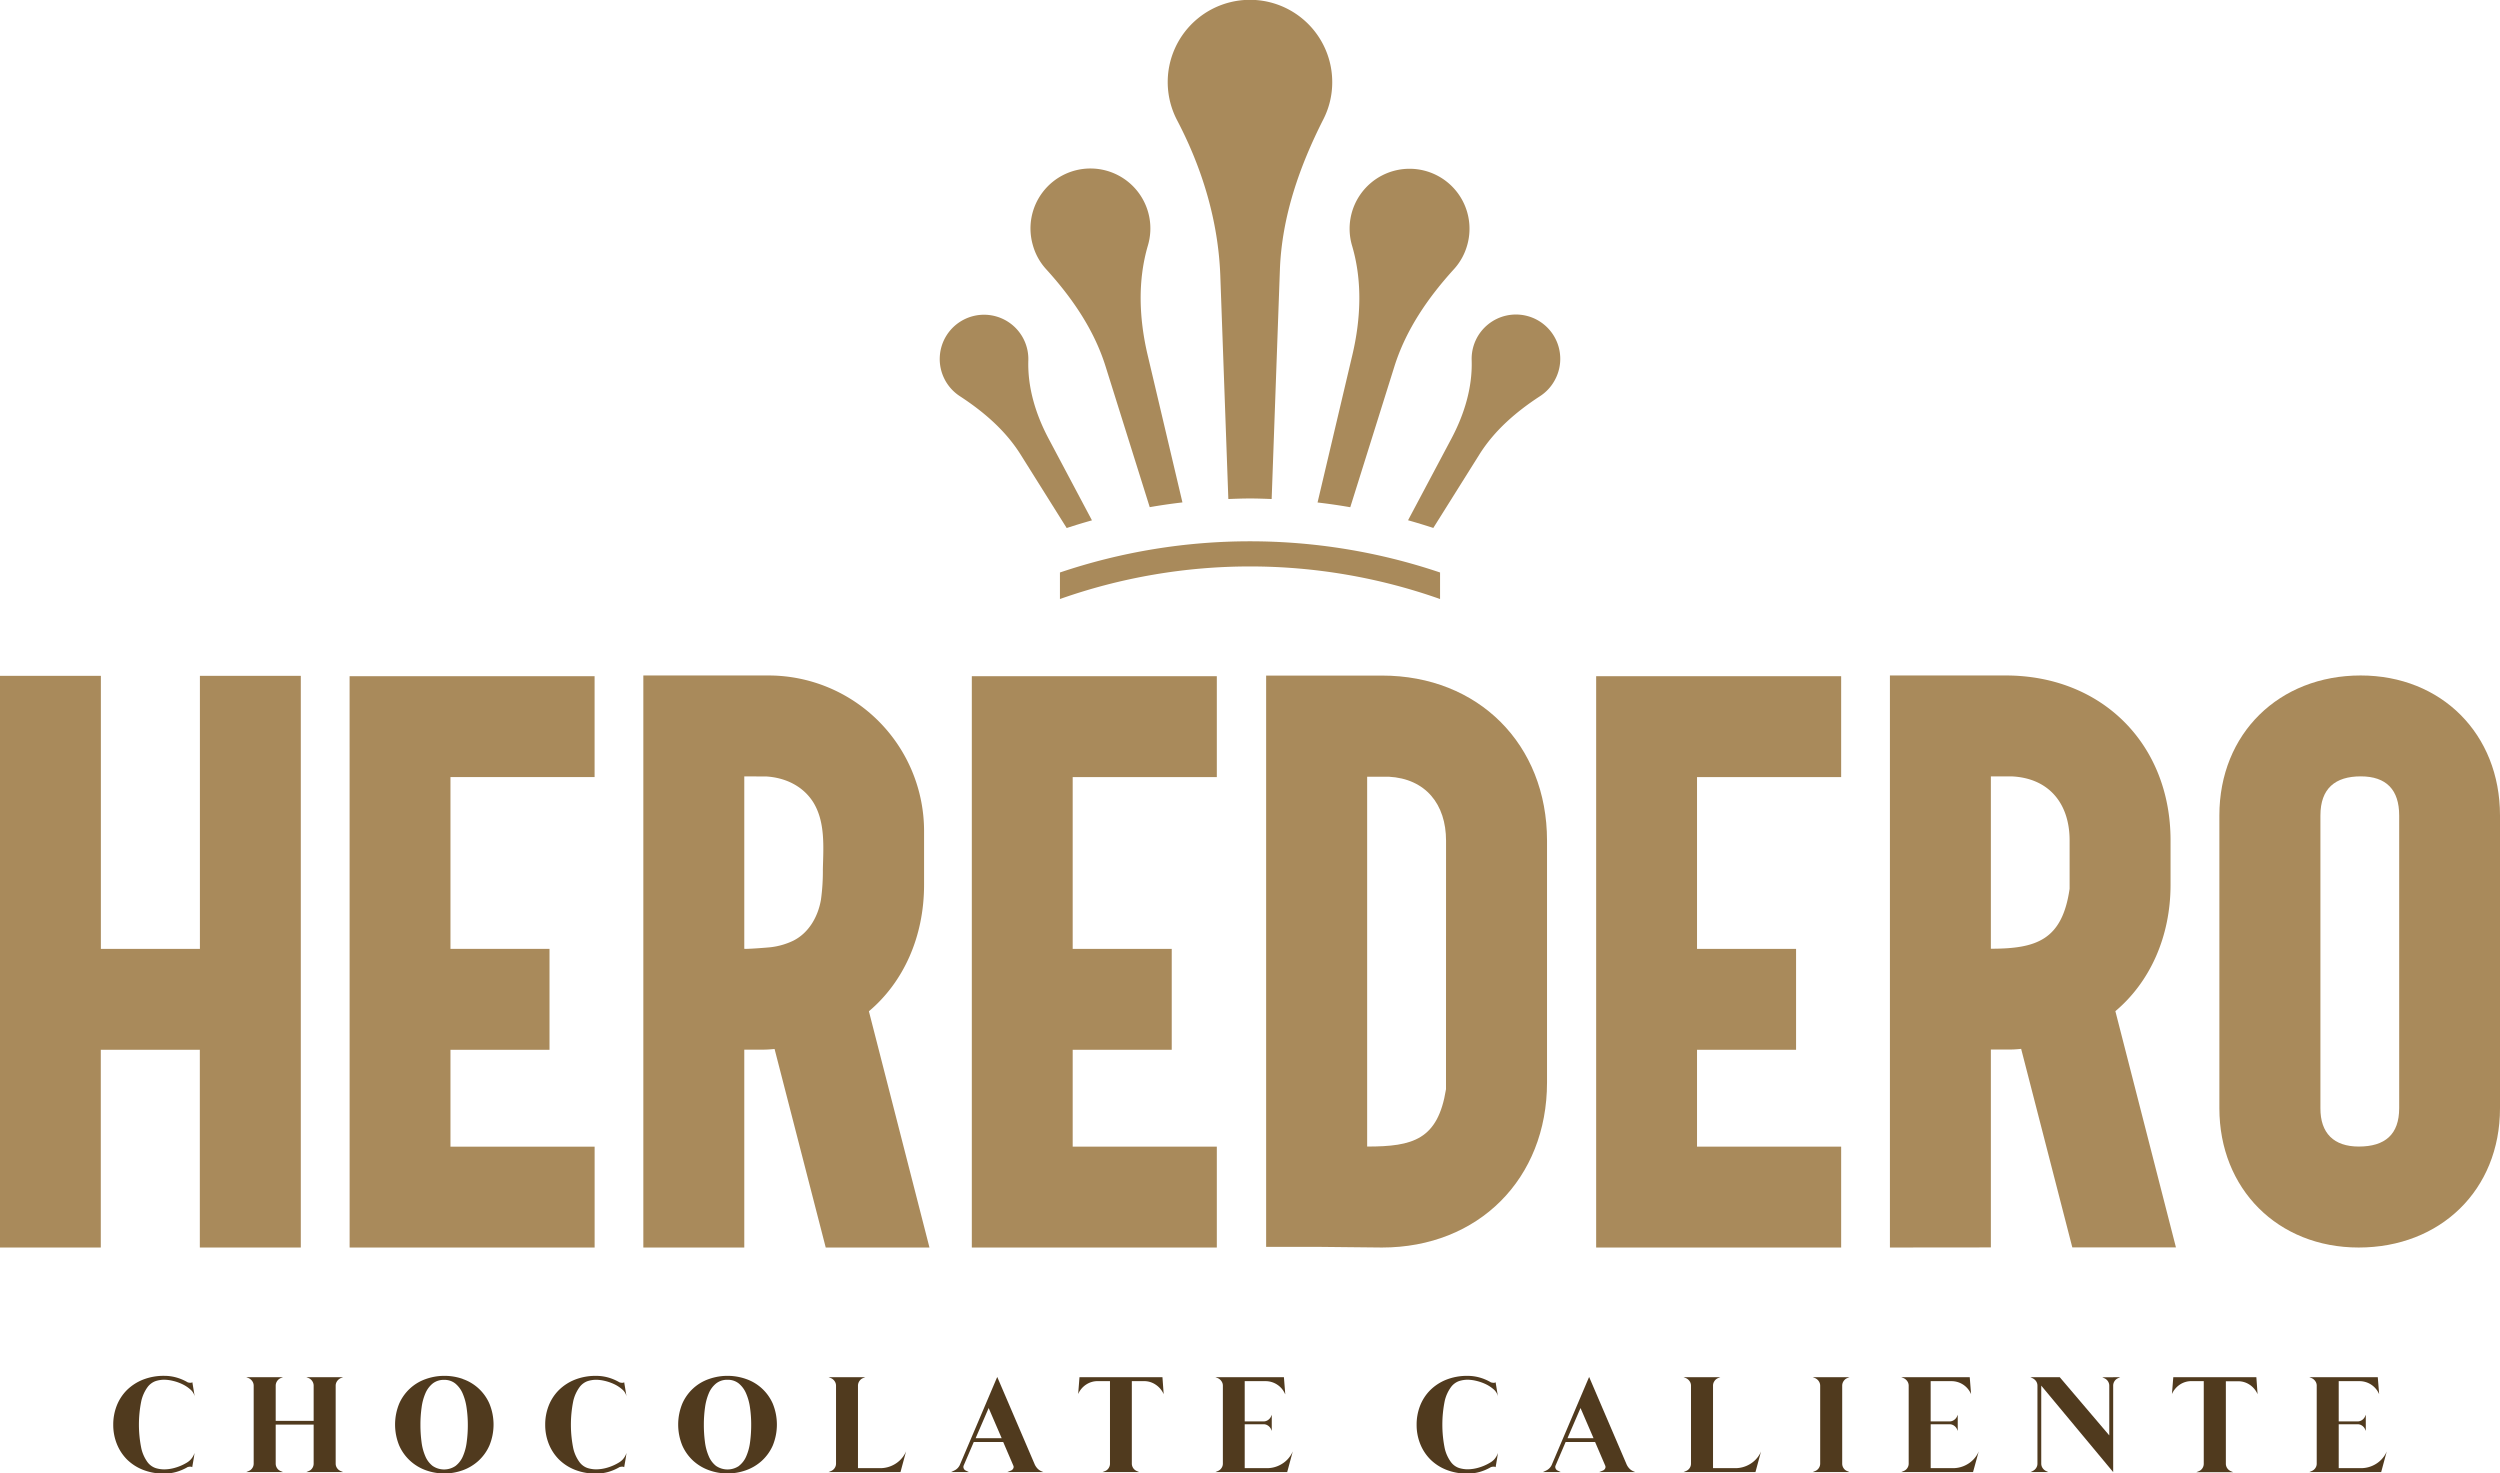 <svg xmlns="http://www.w3.org/2000/svg" viewBox="0 0 959.18 565.33"><defs><style>.bd1fda89-6b21-4f88-98af-1222115f8474{fill:#a98a5b;}.b59aaa21-67fd-4883-86d9-bcf0aa50877e{fill:#503a1e;}</style></defs><g id="f1e43331-a389-47b6-8abc-ecafb9c4dba2" data-name="Layer 2"><g id="be9d738f-009d-4268-b256-4708dd75c9c9" data-name="Layer 1"><path class="bd1fda89-6b21-4f88-98af-1222115f8474" d="M518.86,136.21l-13.35,56.58q6.33.74,12.55,1.82l16.93-54c4.44-14.14,12.9-26.39,22.87-37.36a22.75,22.75,0,0,0,5.1-9.31,23,23,0,1,0-44.21.33C522.77,107.84,522.12,122.4,518.86,136.21Z"/><path class="bd1fda89-6b21-4f88-98af-1222115f8474" d="M468.2,105.84l3.08,85.62c2.76-.1,5.52-.21,8.31-.21s5.54.11,8.31.21l3.16-87.94c.74-20.35,7.49-39.64,16.7-57.79a31.24,31.24,0,0,0,3.38-14.18A31.56,31.56,0,1,0,451.6,46.09C461.33,64.65,467.44,84.89,468.2,105.84Z"/><path class="bd1fda89-6b21-4f88-98af-1222115f8474" d="M540.23,199.61q4.89,1.38,9.69,2.95l17.66-28.16c5.81-9.28,14.15-16.45,23.33-22.43a16.8,16.8,0,0,0,5.38-5.69,17,17,0,1,0-31.65-8c.32,10.47-2.86,20.76-7.77,30Z"/><path class="bd1fda89-6b21-4f88-98af-1222115f8474" d="M368.27,152c9.18,6,17.52,13.15,23.33,22.43l17.66,28.16q4.8-1.58,9.69-2.95l-16.64-31.36c-4.91-9.25-8.09-19.54-7.77-30A17,17,0,1,0,368.27,152Z"/><path class="bd1fda89-6b21-4f88-98af-1222115f8474" d="M401.32,103.22c10,11,18.43,23.22,22.86,37.36l16.94,54q6.22-1.08,12.55-1.82l-13.36-56.58c-3.25-13.81-3.9-28.37.11-42a23,23,0,1,0-44.2-.33A22.63,22.63,0,0,0,401.32,103.22Z"/><path class="bd1fda89-6b21-4f88-98af-1222115f8474" d="M406.67,229.83a218.94,218.94,0,0,1,145.84,0V219.65a228.1,228.1,0,0,0-145.84,0Z"/><path class="bd1fda89-6b21-4f88-98af-1222115f8474" d="M246.83,478.64V259.16h48a59.71,59.71,0,0,1,59.71,59.71v20.59c0,20.14-8,37.45-21.17,48.54l23.24,90.64H316.81l-19.63-76.18a45.41,45.41,0,0,1-5.94.26h-5.68v75.92Zm38.73-180.75V364c0,.26,9.33-.46,10.24-.59a27.32,27.32,0,0,0,8.54-2.48c6-3,9.51-9.24,10.63-15.7a79.56,79.56,0,0,0,.74-11.66c.2-8.55,1-18.16-3.68-25.75-4-6.35-10.9-9.52-18.21-9.92Z"/><path class="bd1fda89-6b21-4f88-98af-1222115f8474" d="M725.11,478.64V259.16h44.41c36.92,0,63.26,26.33,63.26,63.26v17c0,20.14-8,37.45-21.17,48.54l23.24,90.64H795.09l-19.63-76.18a45.41,45.41,0,0,1-5.94.26h-5.68v75.92Zm38.73-180.75V364c17.56,0,27.37-3.36,30.21-23V322.42c0-13.95-7.74-23.75-21.95-24.53Z"/><path class="bd1fda89-6b21-4f88-98af-1222115f8474" d="M851.51,312.87c0-31.51,23-53.71,54.21-53.71,31,0,53.46,22.46,53.46,53.71V425.18c0,31.51-23,53.46-54.23,53.46-31,0-53.44-22.47-53.44-53.46ZM905,439.9c10.07,0,15.5-4.64,15.5-14.72V312.87c0-9.82-4.91-15-14.73-15s-15.49,4.65-15.49,15V425.18C890.23,434.74,895.4,439.9,905,439.9Z"/><path class="bd1fda89-6b21-4f88-98af-1222115f8474" d="M530.23,259.2H485.78V478.38h19.38l25.07.26c37,0,63.32-26.37,63.32-63.33V322.53C593.55,285.57,567.19,259.2,530.23,259.2Zm24.56,158.7c-3.11,19.39-12.67,22-30.25,22V298h8.27c14.22.77,22,10.6,22,24.56Z"/><path class="bd1fda89-6b21-4f88-98af-1222115f8474" d="M134.13,259.44h94v38.71H172.83v65.91h38v38.71h-38v37.16h55.31v38.71h-94Z"/><path class="bd1fda89-6b21-4f88-98af-1222115f8474" d="M612.4,259.44h94v38.71h-55.3v65.91h38v38.71h-38v37.16h55.3v38.71h-94Z"/><path class="bd1fda89-6b21-4f88-98af-1222115f8474" d="M372.86,259.44h94v38.71h-55.3v65.91h38v38.71h-38v37.16h55.3v38.71h-94Z"/><path class="bd1fda89-6b21-4f88-98af-1222115f8474" d="M0,259.3H38.7V364.06h38V259.3h38.71V478.64H76.67V402.77h-38v75.87H0Z"/><path class="b59aaa21-67fd-4883-86d9-bcf0aa50877e" d="M73.15,560a6.59,6.59,0,0,0,.91-1.25,8,8,0,0,0,.58-1.3l-.26,1.82-.63,3.65a1.11,1.11,0,0,0-.73-.2,3.15,3.15,0,0,0-.81.1,1.21,1.21,0,0,0-.49.21,18.71,18.71,0,0,1-4.23,1.75,17.09,17.09,0,0,1-4.54.6,21.61,21.61,0,0,1-8.11-1.46,18.28,18.28,0,0,1-6.16-4,17.81,17.81,0,0,1-3.88-6,19.54,19.54,0,0,1-1.35-7.3,19.77,19.77,0,0,1,1.35-7.33,17.42,17.42,0,0,1,3.88-5.95,18.52,18.52,0,0,1,6.16-4A21.61,21.61,0,0,1,63,527.87a17.09,17.09,0,0,1,4.54.6,18.26,18.26,0,0,1,4.23,1.75,1.21,1.21,0,0,0,.49.21,3.15,3.15,0,0,0,.81.1,1.11,1.11,0,0,0,.73-.21l.89,5.43A5.09,5.09,0,0,0,72.92,533a13.3,13.3,0,0,0-3.11-2,17.92,17.92,0,0,0-3.59-1.23,14.94,14.94,0,0,0-3.27-.41,11.09,11.09,0,0,0-3.2.51,6.62,6.62,0,0,0-3.14,2.33,14.75,14.75,0,0,0-2.37,5.21,45.34,45.34,0,0,0,0,18.37A14.46,14.46,0,0,0,56.61,561a6.47,6.47,0,0,0,3.14,2.27,11.38,11.38,0,0,0,3.2.49,15.42,15.42,0,0,0,4.41-.68,18.25,18.25,0,0,0,4.26-1.87A6.78,6.78,0,0,0,73.15,560Z"/><path class="b59aaa21-67fd-4883-86d9-bcf0aa50877e" d="M129.36,563.32a3,3,0,0,0,1.46,1.12l.84.36H117.52l.84-.36a2.85,2.85,0,0,0,1.43-1.12,3.1,3.1,0,0,0,.55-1.75v-15H105.78v15a3.1,3.1,0,0,0,.55,1.75,2.8,2.8,0,0,0,1.44,1.12l.83.36H94.46l.84-.36a3,3,0,0,0,1.46-1.12,3,3,0,0,0,.57-1.75V531.63a3,3,0,0,0-.57-1.75,3.32,3.32,0,0,0-1.46-1.17l-.84-.32H108.6l-.83.32a3.06,3.06,0,0,0-1.44,1.17,3.1,3.1,0,0,0-.55,1.75v13.51h14.56V531.63a3.1,3.1,0,0,0-.55-1.75,3.13,3.13,0,0,0-1.43-1.17l-.84-.32h14.14l-.84.32a3.32,3.32,0,0,0-1.46,1.17,3,3,0,0,0-.57,1.75v29.94A3,3,0,0,0,129.36,563.32Z"/><path class="b59aaa21-67fd-4883-86d9-bcf0aa50877e" d="M177.49,529.07a17.32,17.32,0,0,1,10.27,9.44,21.1,21.1,0,0,1,0,16.12,17.64,17.64,0,0,1-4.22,5.87,18.08,18.08,0,0,1-6,3.6,20.93,20.93,0,0,1-14.14,0,17.89,17.89,0,0,1-6-3.6,17.52,17.52,0,0,1-4.23-5.87,21.22,21.22,0,0,1,0-16.12,17.38,17.38,0,0,1,10.28-9.44,21.43,21.43,0,0,1,14.14,0Zm-2.67,33.33a9.34,9.34,0,0,0,2.8-3.7,19.82,19.82,0,0,0,1.45-5.48,48.07,48.07,0,0,0,.42-6.62A45.21,45.21,0,0,0,179,540a21.08,21.08,0,0,0-1.54-5.48,10,10,0,0,0-2.8-3.72,6.59,6.59,0,0,0-4.27-1.38,6.83,6.83,0,0,0-4.36,1.38,9.71,9.71,0,0,0-2.79,3.72,20.36,20.36,0,0,0-1.48,5.48,46.68,46.68,0,0,0-.45,6.63,49.69,49.69,0,0,0,.42,6.62,19.82,19.82,0,0,0,1.46,5.48,9.23,9.23,0,0,0,2.79,3.7,7.81,7.81,0,0,0,8.81,0Z"/><path class="b59aaa21-67fd-4883-86d9-bcf0aa50877e" d="M238.89,560a7.06,7.06,0,0,0,.91-1.25,7.93,7.93,0,0,0,.57-1.3l-.26,1.82-.63,3.65a1.1,1.1,0,0,0-.72-.2,3.1,3.1,0,0,0-.81.1,1.27,1.27,0,0,0-.5.21,18.64,18.64,0,0,1-4.22,1.75,17.14,17.14,0,0,1-4.54.6,21.58,21.58,0,0,1-8.11-1.46,18.18,18.18,0,0,1-6.16-4,17.84,17.84,0,0,1-3.89-6,19.54,19.54,0,0,1-1.35-7.3,19.77,19.77,0,0,1,1.35-7.33,17.45,17.45,0,0,1,3.89-5.95,18.41,18.41,0,0,1,6.16-4,21.58,21.58,0,0,1,8.11-1.46,17.14,17.14,0,0,1,4.54.6,18.19,18.19,0,0,1,4.22,1.75,1.27,1.27,0,0,0,.5.21,3.1,3.1,0,0,0,.81.1,1.1,1.1,0,0,0,.72-.21l.89,5.43a5,5,0,0,0-1.72-2.74,13.24,13.24,0,0,0-3.1-2,18.22,18.22,0,0,0-3.6-1.23,14.93,14.93,0,0,0-3.26-.41,11.15,11.15,0,0,0-3.21.51,6.55,6.55,0,0,0-3.13,2.33,14.57,14.57,0,0,0-2.38,5.21,45.82,45.82,0,0,0,0,18.37,14.29,14.29,0,0,0,2.38,5.19,6.4,6.4,0,0,0,3.13,2.27,11.45,11.45,0,0,0,3.21.49,15.52,15.52,0,0,0,4.41-.68,18.37,18.37,0,0,0,4.25-1.87A6.84,6.84,0,0,0,238.89,560Z"/><path class="b59aaa21-67fd-4883-86d9-bcf0aa50877e" d="M286.2,529.07a17.38,17.38,0,0,1,10.28,9.44,21.22,21.22,0,0,1,0,16.12,17.52,17.52,0,0,1-4.23,5.87,18,18,0,0,1-6.05,3.6,20.91,20.91,0,0,1-14.13,0,18,18,0,0,1-6.06-3.6,17.64,17.64,0,0,1-4.22-5.87,21.22,21.22,0,0,1,0-16.12,17.3,17.3,0,0,1,10.28-9.44,21.4,21.4,0,0,1,14.13,0Zm-2.66,33.33a9.23,9.23,0,0,0,2.79-3.7,19.82,19.82,0,0,0,1.46-5.48,49.69,49.69,0,0,0,.42-6.62,45.18,45.18,0,0,0-.47-6.63,20.7,20.7,0,0,0-1.54-5.48,9.92,9.92,0,0,0-2.79-3.72,6.62,6.62,0,0,0-4.28-1.38,6.78,6.78,0,0,0-4.35,1.38,9.63,9.63,0,0,0-2.8,3.72A21.12,21.12,0,0,0,270.5,540a46.68,46.68,0,0,0-.45,6.63,49.69,49.69,0,0,0,.42,6.62,19.81,19.81,0,0,0,1.47,5.48,9.31,9.31,0,0,0,2.78,3.7,7.83,7.83,0,0,0,8.82,0Z"/><path class="b59aaa21-67fd-4883-86d9-bcf0aa50877e" d="M347.63,556.87l-2.14,7.93h-27.6l.84-.36a3,3,0,0,0,1.46-1.12,3,3,0,0,0,.57-1.75V531.63a3,3,0,0,0-.57-1.75,3.32,3.32,0,0,0-1.46-1.17l-.84-.32H332l-.83.32a3.06,3.06,0,0,0-1.44,1.17,3.1,3.1,0,0,0-.55,1.75l0,31.66h8.5a10.78,10.78,0,0,0,5.59-1.51,10.46,10.46,0,0,0,4-4.17Z"/><path class="b59aaa21-67fd-4883-86d9-bcf0aa50877e" d="M400.32,564.8H386.44l1.41-.57a1.69,1.69,0,0,0,.91-.83,1.23,1.23,0,0,0,0-1.15l-3.86-9H373.61l-3.86,9a1.44,1.44,0,0,0,0,1.15,1.53,1.53,0,0,0,.81.83l1.2.57h-6.88l1.19-.57a4.45,4.45,0,0,0,2.35-2.55l14.19-33.39,14.4,33.6a6,6,0,0,0,1.09,1.59,4.51,4.51,0,0,0,1.62,1.06Zm-26-13h10l-5-11.58Z"/><path class="b59aaa21-67fd-4883-86d9-bcf0aa50877e" d="M446,528.39l.47,6.52v0a8.36,8.36,0,0,0-3-3.6A7.84,7.84,0,0,0,439,529.9h-4.75v31.67a3.14,3.14,0,0,0,2,2.87l.84.36H423l.89-.36a2.81,2.81,0,0,0,1.43-1.12,3,3,0,0,0,.55-1.75V529.9h-4.7a7.93,7.93,0,0,0-4.51,1.36,8.27,8.27,0,0,0-3,3.6v0l.51-6.47Z"/><path class="b59aaa21-67fd-4883-86d9-bcf0aa50877e" d="M496,556.87l-2.14,7.93H466.31l.83-.36a3,3,0,0,0,1.46-1.12,2.92,2.92,0,0,0,.58-1.75V531.63a2.92,2.92,0,0,0-.58-1.75,3.26,3.26,0,0,0-1.46-1.17l-.83-.32H492.6l.52,6.52-.05,0a8.14,8.14,0,0,0-7.51-5h-8v15.45h7.25a2.93,2.93,0,0,0,1.64-.5,3.31,3.31,0,0,0,1.18-1.33l.31-.73V549l-.31-.73a3.31,3.31,0,0,0-1.18-1.33,2.93,2.93,0,0,0-1.64-.5h-7.25v16.85h8.5a10.72,10.72,0,0,0,5.58-1.51,10.42,10.42,0,0,0,4-4.17Z"/><path class="b59aaa21-67fd-4883-86d9-bcf0aa50877e" d="M573.23,560a7.06,7.06,0,0,0,.91-1.25,7.93,7.93,0,0,0,.57-1.3l-.26,1.82-.63,3.65a1.1,1.1,0,0,0-.72-.2,3.1,3.1,0,0,0-.81.1,1.27,1.27,0,0,0-.5.21,18.64,18.64,0,0,1-4.22,1.75,17.14,17.14,0,0,1-4.54.6,21.58,21.58,0,0,1-8.11-1.46,18.18,18.18,0,0,1-6.16-4,17.84,17.84,0,0,1-3.89-6,19.54,19.54,0,0,1-1.35-7.3,19.77,19.77,0,0,1,1.35-7.33,17.45,17.45,0,0,1,3.89-5.95,18.41,18.41,0,0,1,6.16-4,21.58,21.58,0,0,1,8.11-1.46,17.14,17.14,0,0,1,4.54.6,18.19,18.19,0,0,1,4.22,1.75,1.27,1.27,0,0,0,.5.21,3.1,3.1,0,0,0,.81.1,1.1,1.1,0,0,0,.72-.21l.89,5.43A5,5,0,0,0,573,533a13.24,13.24,0,0,0-3.1-2,18.22,18.22,0,0,0-3.6-1.23,14.93,14.93,0,0,0-3.26-.41,11.15,11.15,0,0,0-3.21.51,6.55,6.55,0,0,0-3.13,2.33,14.57,14.57,0,0,0-2.38,5.21,45.82,45.82,0,0,0,0,18.37,14.29,14.29,0,0,0,2.38,5.19,6.4,6.4,0,0,0,3.13,2.27,11.45,11.45,0,0,0,3.21.49,15.52,15.52,0,0,0,4.41-.68,18.18,18.18,0,0,0,4.25-1.87A6.84,6.84,0,0,0,573.23,560Z"/><path class="b59aaa21-67fd-4883-86d9-bcf0aa50877e" d="M627.4,564.8H613.53l1.41-.57a1.72,1.72,0,0,0,.91-.83,1.29,1.29,0,0,0,0-1.15l-3.86-9H600.69l-3.85,9a1.36,1.36,0,0,0,0,1.15,1.5,1.5,0,0,0,.81.83l1.2.57h-6.89l1.2-.57a4.45,4.45,0,0,0,2.35-2.55l14.19-33.39,14.4,33.6a5.77,5.77,0,0,0,1.09,1.59,4.35,4.35,0,0,0,1.62,1.06Zm-26-13h10l-5-11.58Z"/><path class="b59aaa21-67fd-4883-86d9-bcf0aa50877e" d="M675.66,556.87l-2.14,7.93h-27.6l.83-.36a3,3,0,0,0,1.47-1.12,3,3,0,0,0,.57-1.75V531.63a3,3,0,0,0-.57-1.75,3.34,3.34,0,0,0-1.47-1.17l-.83-.32h14.14l-.83.32a3.06,3.06,0,0,0-1.44,1.17,3,3,0,0,0-.55,1.75l0,31.66h8.5a10.78,10.78,0,0,0,5.59-1.51,10.46,10.46,0,0,0,4-4.17Z"/><path class="b59aaa21-67fd-4883-86d9-bcf0aa50877e" d="M707.35,563.32a2.8,2.8,0,0,0,1.44,1.12l.83.36H695.48l.84-.36a3,3,0,0,0,1.46-1.12,3,3,0,0,0,.57-1.75V531.63a3,3,0,0,0-.57-1.75,3.32,3.32,0,0,0-1.46-1.17l-.84-.32h14.14l-.83.32a3.06,3.06,0,0,0-1.44,1.17,3.1,3.1,0,0,0-.55,1.75v29.94A3.1,3.1,0,0,0,707.35,563.32Z"/><path class="b59aaa21-67fd-4883-86d9-bcf0aa50877e" d="M759.18,556.87,757,564.8H729.44l.83-.36a3,3,0,0,0,1.47-1.12,3,3,0,0,0,.57-1.75V531.63a3,3,0,0,0-.57-1.75,3.34,3.34,0,0,0-1.47-1.17l-.83-.32h26.29l.52,6.52,0,0a8.14,8.14,0,0,0-7.51-5h-8v15.45H748a2.93,2.93,0,0,0,1.64-.5,3.31,3.31,0,0,0,1.18-1.33l.31-.73V549l-.31-.73a3.31,3.31,0,0,0-1.18-1.33,2.93,2.93,0,0,0-1.64-.5h-7.25v16.85h8.5a10.78,10.78,0,0,0,5.59-1.51,10.46,10.46,0,0,0,4-4.17Z"/><path class="b59aaa21-67fd-4883-86d9-bcf0aa50877e" d="M813.48,528.39l-.93.42a3.12,3.12,0,0,0-1.78,2.87V564.8l-27.6-33.17v29.89a3,3,0,0,0,.5,1.69,3.31,3.31,0,0,0,1.33,1.18l.89.41H779l.89-.41a3.37,3.37,0,0,0,1.33-1.18,3,3,0,0,0,.49-1.69V531.68a3,3,0,0,0-.49-1.7,3.43,3.43,0,0,0-1.33-1.17l-.89-.42h11.27l19,22.33v-19a3.13,3.13,0,0,0-1.77-2.87l-.89-.42Z"/><path class="b59aaa21-67fd-4883-86d9-bcf0aa50877e" d="M865.7,528.39l.47,6.52v0a8.36,8.36,0,0,0-3-3.6,7.82,7.82,0,0,0-4.46-1.36H854v31.67a3.13,3.13,0,0,0,2,2.87l.83.36H842.65l.88-.36a2.88,2.88,0,0,0,1.44-1.12,3.1,3.1,0,0,0,.55-1.75V529.9h-4.7a7.89,7.89,0,0,0-4.51,1.36,8.36,8.36,0,0,0-3,3.6v0l.52-6.47Z"/><path class="b59aaa21-67fd-4883-86d9-bcf0aa50877e" d="M915.73,556.87l-2.14,7.93H886l.83-.36a3,3,0,0,0,1.46-1.12,2.91,2.91,0,0,0,.57-1.75V531.63a2.91,2.91,0,0,0-.57-1.75,3.26,3.26,0,0,0-1.46-1.17l-.83-.32h26.29l.52,6.52,0,0a8.17,8.17,0,0,0-7.51-5h-8v15.45h7.26a3,3,0,0,0,1.64-.5,3.28,3.28,0,0,0,1.17-1.33l.32-.73V549l-.32-.73a3.28,3.28,0,0,0-1.17-1.33,3,3,0,0,0-1.64-.5h-7.26v16.85h8.51a10.77,10.77,0,0,0,5.58-1.51,10.49,10.49,0,0,0,4-4.17Z"/></g></g></svg>